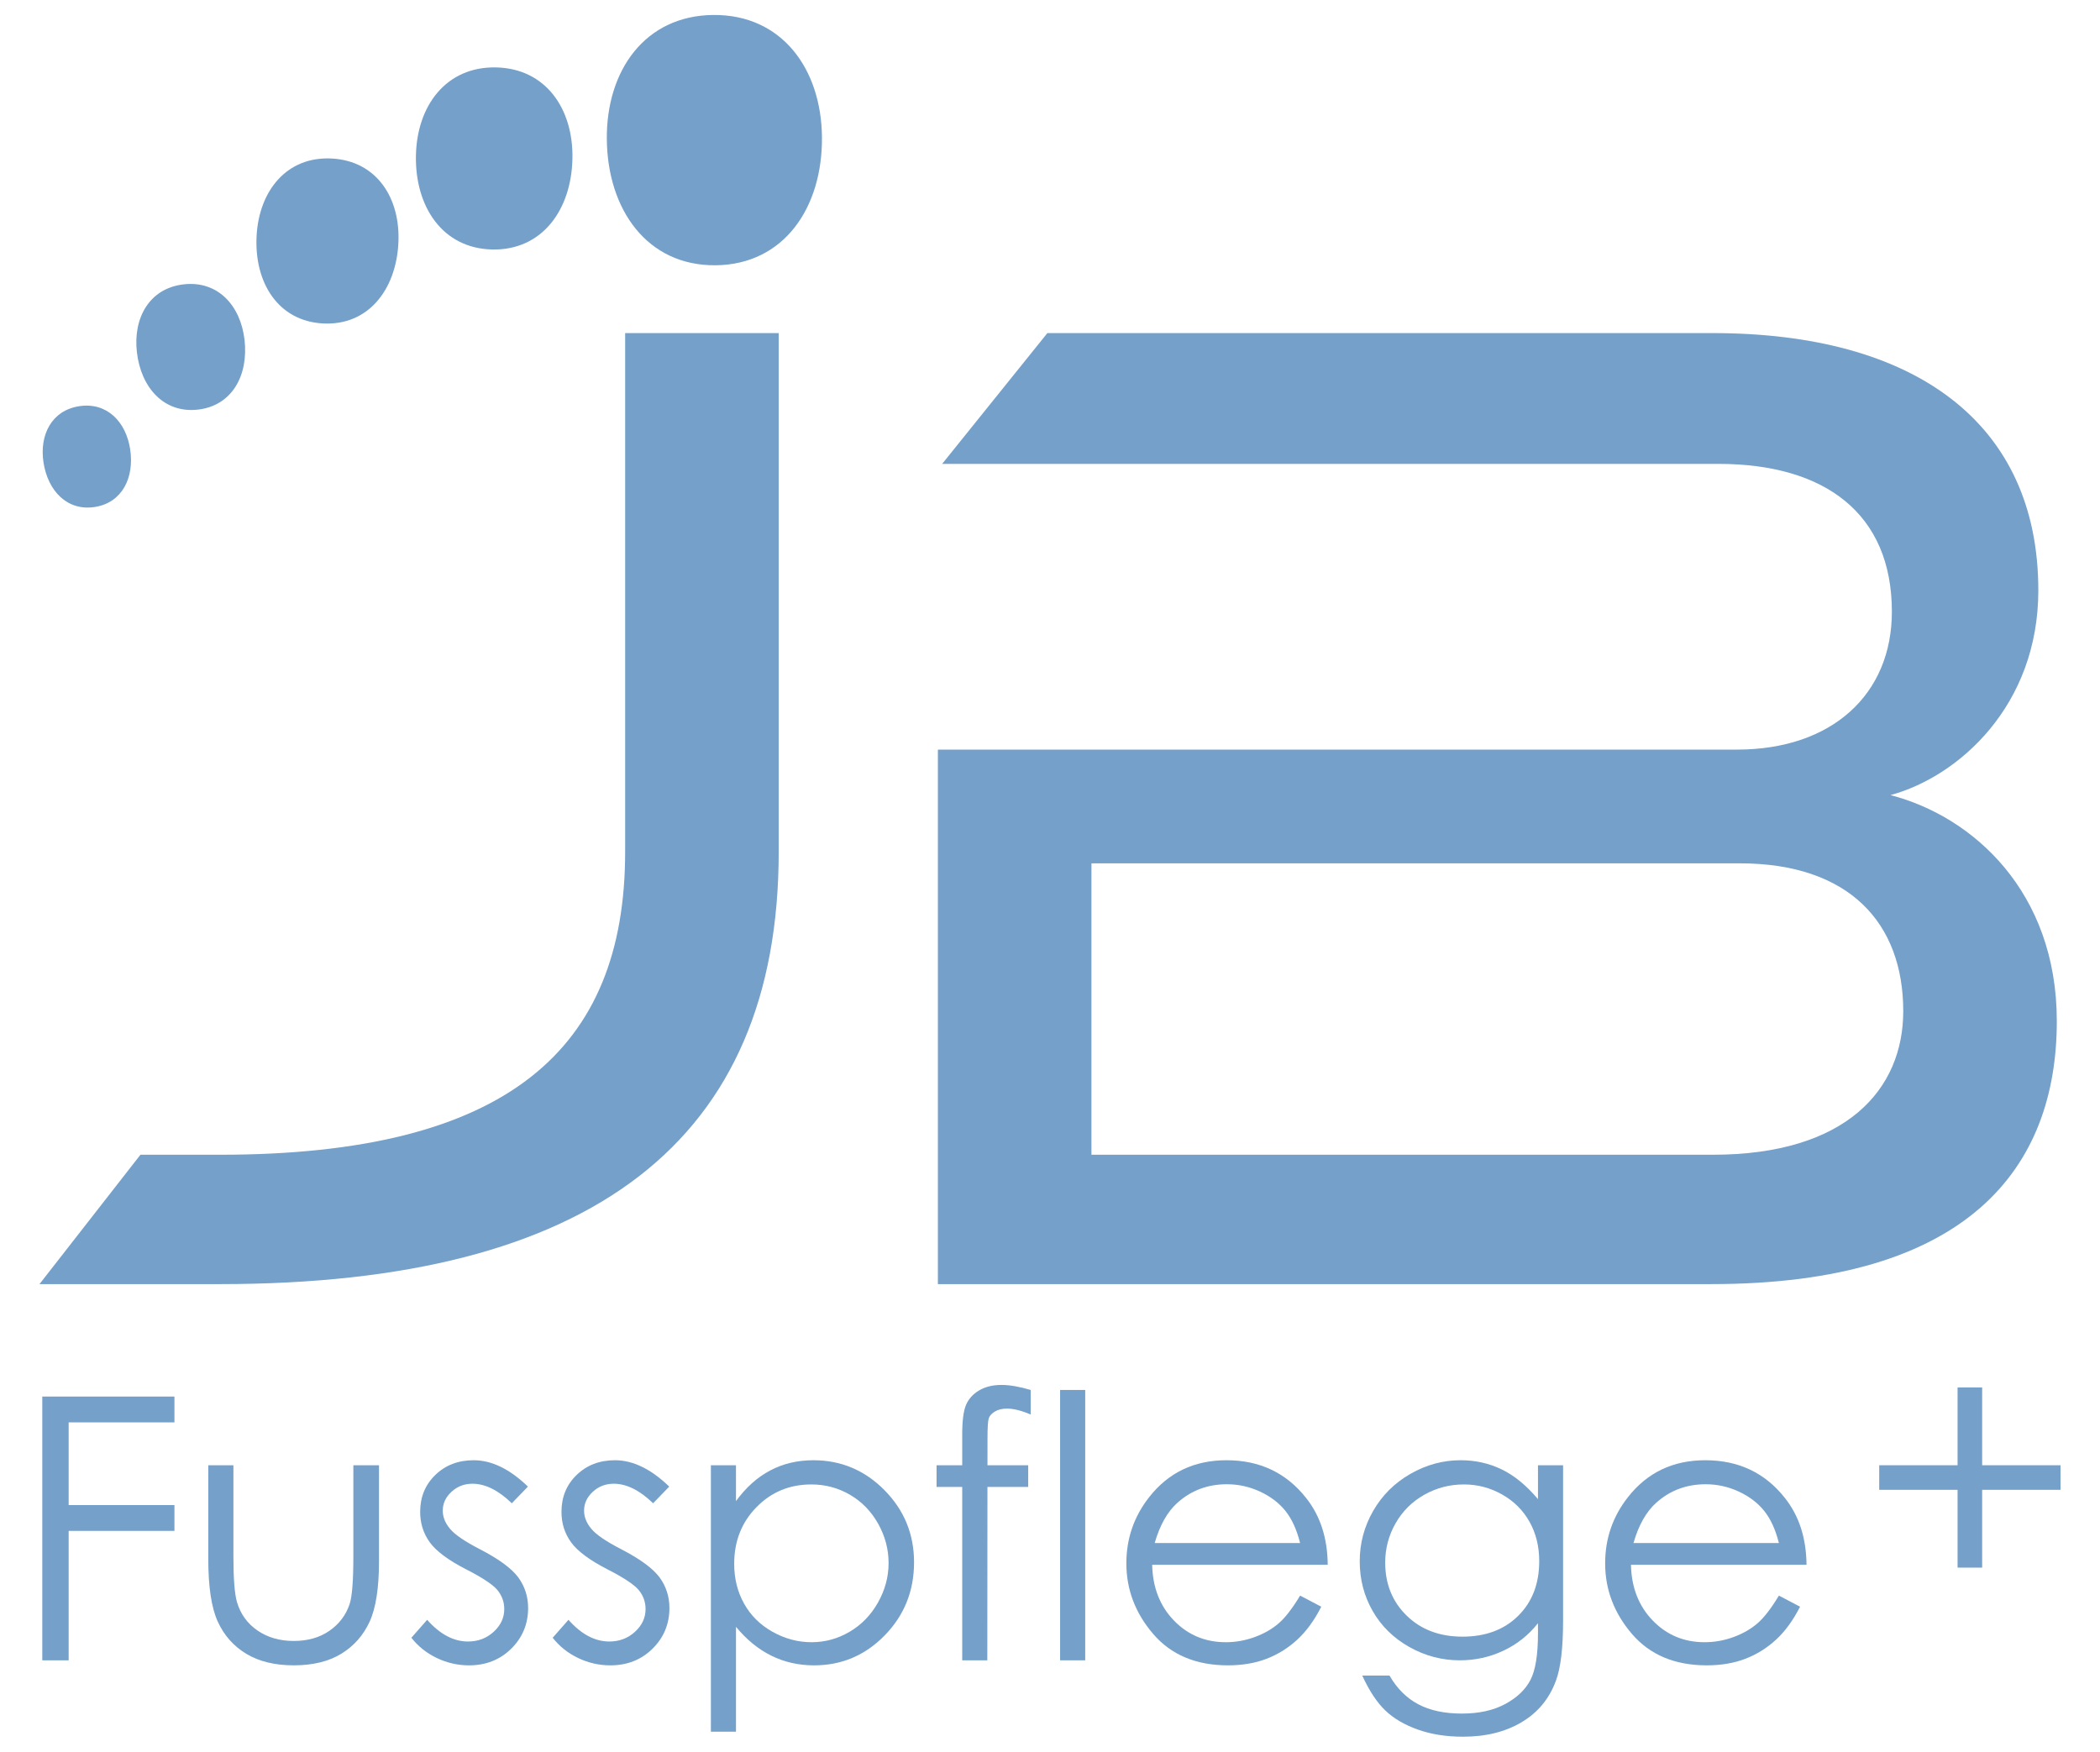 <?xml version="1.0" encoding="UTF-8"?>
<svg id="Ebene_1" xmlns="http://www.w3.org/2000/svg" version="1.1" viewBox="0 0 295.161 246.237">
  <!-- Generator: Adobe Illustrator 29.3.1, SVG Export Plug-In . SVG Version: 2.1.0 Build 151)  -->
  <defs>
    <style>
      .st0 {
        fill: #74a0ca;
      }
    </style>
  </defs>
  <g>
    <g>
      <g>
        <path class="st0" d="M85.291,19.557c-.086-9.619,5.343-17.366,14.964-17.452,9.619-.086,15.187,7.563,15.273,17.182.088,9.896-5.34,17.916-14.959,18.002-9.621.086-15.19-7.836-15.278-17.732Z"/>
        <path class="st0" d="M58.461,21.86c.137-6.998,4.245-12.52,11.244-12.383,6.998.137,10.889,5.815,10.752,12.812-.141,7.199-4.254,12.92-11.252,12.783-6.999-.137-10.885-6.013-10.745-13.213Z"/>
        <path class="st0" d="M36.066,33.158c.342-6.339,4.238-11.216,10.578-10.874,6.339.342,9.689,5.61,9.347,11.948-.352,6.521-4.258,11.578-10.597,11.236-6.34-.342-9.679-5.79-9.327-12.311Z"/>
        <path class="st0" d="M19.241,49.509c-.555-4.813,1.752-8.982,6.566-9.536,4.813-.555,8.008,2.98,8.563,7.793.571,4.952-1.721,9.257-6.534,9.812-4.814.555-8.024-3.116-8.595-8.068Z"/>
        <path class="st0" d="M6.114,65.01c-.595-3.874,1.143-7.315,5.018-7.91,3.874-.595,6.566,2.165,7.161,6.039.612,3.986-1.109,7.537-4.984,8.132-3.875.595-6.582-2.275-7.195-6.261Z"/>
      </g>
      <path class="st0" d="M5.551,180.51l14.188-18.185h11.176c40.365,0,56.951-14.787,56.951-42.563V46.824h21.582v72.938c0,40.565-26.178,60.748-78.533,60.748H5.551Z"/>
    </g>
    <path class="st0" d="M131.823,180.51v-75.136h112.305c13.389,0,21.781-7.793,21.781-19.384,0-13.788-9.393-20.782-24.379-20.782h-109.107l14.788-18.384h93.52c28.376,0,45.761,12.589,45.761,36.169,0,16.187-11.19,26.178-20.782,28.775,11.591,2.997,23.38,13.589,23.38,31.772,0,20.583-12.389,36.969-48.559,36.969h-108.707ZM153.405,121.36v40.965h87.325c18.784,0,26.777-9.192,26.777-20.183,0-12.39-7.594-20.782-22.98-20.782h-91.122Z"/>
  </g>
  <g>
    <g>
      <path class="st0" d="M5.944,196.321h18.575v3.629h-14.87v11.618h14.87v3.629h-14.87v18.197h-3.705v-37.074Z"/>
      <path class="st0" d="M29.277,205.974h3.528v12.803c0,3.125.168,5.276.505,6.452.505,1.681,1.468,3.007,2.89,3.982,1.422.975,3.117,1.462,5.086,1.462s3.639-.475,5.01-1.425c1.372-.949,2.318-2.197,2.84-3.743.354-1.059.53-3.301.53-6.729v-12.803h3.604v13.458c0,3.78-.441,6.629-1.323,8.543-.883,1.916-2.21,3.416-3.983,4.5-1.772,1.083-3.995,1.625-6.665,1.625s-4.902-.542-6.692-1.625c-1.789-1.084-3.125-2.596-4.007-4.537-.883-1.942-1.324-4.86-1.324-8.758v-13.206Z"/>
      <path class="st0" d="M74.203,208.973l-2.268,2.344c-1.887-1.831-3.732-2.746-5.534-2.746-1.146,0-2.128.378-2.944,1.134-.818.756-1.226,1.638-1.226,2.646,0,.892.337,1.739,1.01,2.546.673.823,2.088,1.789,4.244,2.898,2.627,1.362,4.411,2.672,5.354,3.932.925,1.277,1.389,2.714,1.389,4.309,0,2.252-.791,4.159-2.373,5.722-1.582,1.562-3.559,2.343-5.931,2.343-1.583,0-3.093-.344-4.532-1.033-1.438-.688-2.629-1.638-3.571-2.848l2.217-2.52c1.802,2.033,3.714,3.05,5.735,3.05,1.415,0,2.618-.454,3.612-1.362.993-.908,1.49-1.973,1.49-3.201,0-1.008-.328-1.907-.984-2.697-.657-.773-2.139-1.747-4.446-2.924-2.475-1.276-4.159-2.536-5.052-3.78-.893-1.243-1.338-2.663-1.338-4.259,0-2.084.71-3.814,2.133-5.192,1.422-1.378,3.219-2.067,5.39-2.067,2.524,0,5.066,1.235,7.624,3.705Z"/>
      <path class="st0" d="M94.064,208.973l-2.268,2.344c-1.887-1.831-3.732-2.746-5.534-2.746-1.146,0-2.128.378-2.944,1.134-.818.756-1.226,1.638-1.226,2.646,0,.892.337,1.739,1.01,2.546.673.823,2.088,1.789,4.244,2.898,2.627,1.362,4.411,2.672,5.354,3.932.925,1.277,1.389,2.714,1.389,4.309,0,2.252-.791,4.159-2.373,5.722-1.582,1.562-3.559,2.343-5.931,2.343-1.583,0-3.093-.344-4.532-1.033-1.438-.688-2.629-1.638-3.571-2.848l2.217-2.52c1.802,2.033,3.714,3.05,5.735,3.05,1.415,0,2.618-.454,3.612-1.362.993-.908,1.49-1.973,1.49-3.201,0-1.008-.328-1.907-.984-2.697-.657-.773-2.139-1.747-4.446-2.924-2.475-1.276-4.159-2.536-5.052-3.78-.893-1.243-1.338-2.663-1.338-4.259,0-2.084.71-3.814,2.133-5.192,1.422-1.378,3.219-2.067,5.39-2.067,2.524,0,5.066,1.235,7.624,3.705Z"/>
      <path class="st0" d="M99.916,205.974h3.528v5.041c1.394-1.916,2.996-3.352,4.81-4.31,1.813-.957,3.835-1.436,6.068-1.436,3.894,0,7.226,1.404,9.996,4.209,2.769,2.806,4.154,6.183,4.154,10.132,0,4.033-1.372,7.456-4.116,10.271s-6.056,4.221-9.933,4.221c-2.183,0-4.188-.453-6.018-1.361-1.829-.908-3.483-2.259-4.96-4.057v14.743h-3.528v-37.451ZM114.029,208.671c-3.05,0-5.619,1.066-7.706,3.197-2.087,2.132-3.131,4.784-3.131,7.955,0,2.081.465,3.953,1.396,5.614.93,1.661,2.263,2.979,3.999,3.952,1.734.973,3.566,1.46,5.494,1.46,1.894,0,3.675-.491,5.343-1.473,1.668-.981,2.996-2.354,3.986-4.116.988-1.761,1.483-3.607,1.483-5.538,0-1.947-.491-3.793-1.471-5.539-.981-1.745-2.301-3.1-3.96-4.065-1.66-.965-3.471-1.447-5.432-1.447Z"/>
      <path class="st0" d="M144.868,195.389v3.453c-1.294-.555-2.403-.832-3.326-.832-.689,0-1.26.138-1.714.415-.453.278-.739.597-.857.958s-.176,1.323-.176,2.885l-.003,3.706h5.724v3.049h-5.727l-.019,24.371h-3.528v-24.371h-3.604v-3.049h3.604v-4.285c0-1.966.18-3.369.542-4.209.361-.841.974-1.516,1.839-2.029.866-.512,1.912-.769,3.138-.769,1.143,0,2.512.236,4.108.706Z"/>
      <path class="st0" d="M149.001,195.389h3.528v38.006h-3.528v-38.006Z"/>
      <path class="st0" d="M182.734,224.297l2.974,1.562c-.975,1.916-2.102,3.462-3.38,4.637-1.279,1.176-2.717,2.071-4.314,2.685-1.598.613-3.406.919-5.423.919-4.474,0-7.971-1.465-10.495-4.397-2.522-2.933-3.783-6.247-3.783-9.943,0-3.479,1.068-6.579,3.204-9.3,2.708-3.461,6.332-5.192,10.872-5.192,4.675,0,8.409,1.773,11.2,5.319,1.984,2.503,2.994,5.628,3.027,9.375h-24.674c.067,3.185,1.085,5.796,3.053,7.833,1.968,2.036,4.399,3.055,7.293,3.055,1.396,0,2.754-.243,4.074-.728,1.321-.485,2.444-1.13,3.369-1.934.925-.803,1.927-2.1,3.003-3.891ZM182.734,216.912c-.471-1.882-1.157-3.386-2.057-4.512s-2.09-2.033-3.57-2.722c-1.481-.689-3.037-1.034-4.668-1.034-2.693,0-5.006.866-6.94,2.596-1.413,1.26-2.481,3.151-3.205,5.671h20.441Z"/>
      <path class="st0" d="M216.167,205.974h3.528v21.851c0,3.847-.336,6.661-1.008,8.443-.924,2.52-2.528,4.461-4.814,5.822-2.285,1.362-5.033,2.042-8.241,2.042-2.353,0-4.466-.334-6.339-.998-1.874-.666-3.399-1.559-4.574-2.68-1.176-1.121-2.26-2.759-3.252-4.917h3.831c1.043,1.815,2.389,3.159,4.038,4.033,1.648.874,3.692,1.311,6.131,1.311,2.406,0,4.437-.448,6.094-1.344,1.658-.896,2.839-2.022,3.545-3.378.707-1.357,1.06-3.546,1.06-6.569v-1.412c-1.329,1.681-2.952,2.97-4.869,3.868-1.918.9-3.953,1.349-6.105,1.349-2.523,0-4.895-.626-7.115-1.878-2.22-1.251-3.936-2.936-5.147-5.054-1.21-2.117-1.816-4.444-1.816-6.981s.631-4.901,1.892-7.095c1.262-2.193,3.006-3.927,5.235-5.204s4.579-1.916,7.052-1.916c2.051,0,3.965.424,5.74,1.273,1.774.849,3.485,2.247,5.133,4.196v-4.763ZM205.758,208.671c-1.999,0-3.856.483-5.57,1.448-1.713.967-3.058,2.302-4.033,4.008s-1.461,3.549-1.461,5.533c0,3.007,1.008,5.494,3.024,7.459,2.016,1.966,4.628,2.949,7.838,2.949,3.243,0,5.851-.974,7.826-2.923,1.973-1.95,2.961-4.512,2.961-7.687,0-2.067-.453-3.91-1.361-5.532s-2.193-2.903-3.856-3.843c-1.664-.941-3.453-1.412-5.368-1.412Z"/>
      <path class="st0" d="M250.029,224.297l2.974,1.562c-.975,1.916-2.102,3.462-3.38,4.637-1.279,1.176-2.717,2.071-4.314,2.685-1.598.613-3.406.919-5.423.919-4.474,0-7.971-1.465-10.495-4.397-2.522-2.933-3.783-6.247-3.783-9.943,0-3.479,1.068-6.579,3.204-9.3,2.708-3.461,6.332-5.192,10.872-5.192,4.675,0,8.409,1.773,11.2,5.319,1.984,2.503,2.994,5.628,3.027,9.375h-24.674c.067,3.185,1.085,5.796,3.053,7.833,1.968,2.036,4.399,3.055,7.293,3.055,1.396,0,2.754-.243,4.074-.728,1.321-.485,2.444-1.13,3.369-1.934.925-.803,1.927-2.1,3.003-3.891ZM250.029,216.912c-.471-1.882-1.157-3.386-2.057-4.512s-2.09-2.033-3.57-2.722c-1.481-.689-3.037-1.034-4.668-1.034-2.693,0-5.006.866-6.94,2.596-1.413,1.26-2.481,3.151-3.205,5.671h20.441Z"/>
    </g>
    <path class="st0" d="M275.144,205.973v-10.938h3.453v10.938h11.014v3.453h-11.014v10.938h-3.453v-10.938h-11.014v-3.453h11.014Z"/>
  </g>
</svg>